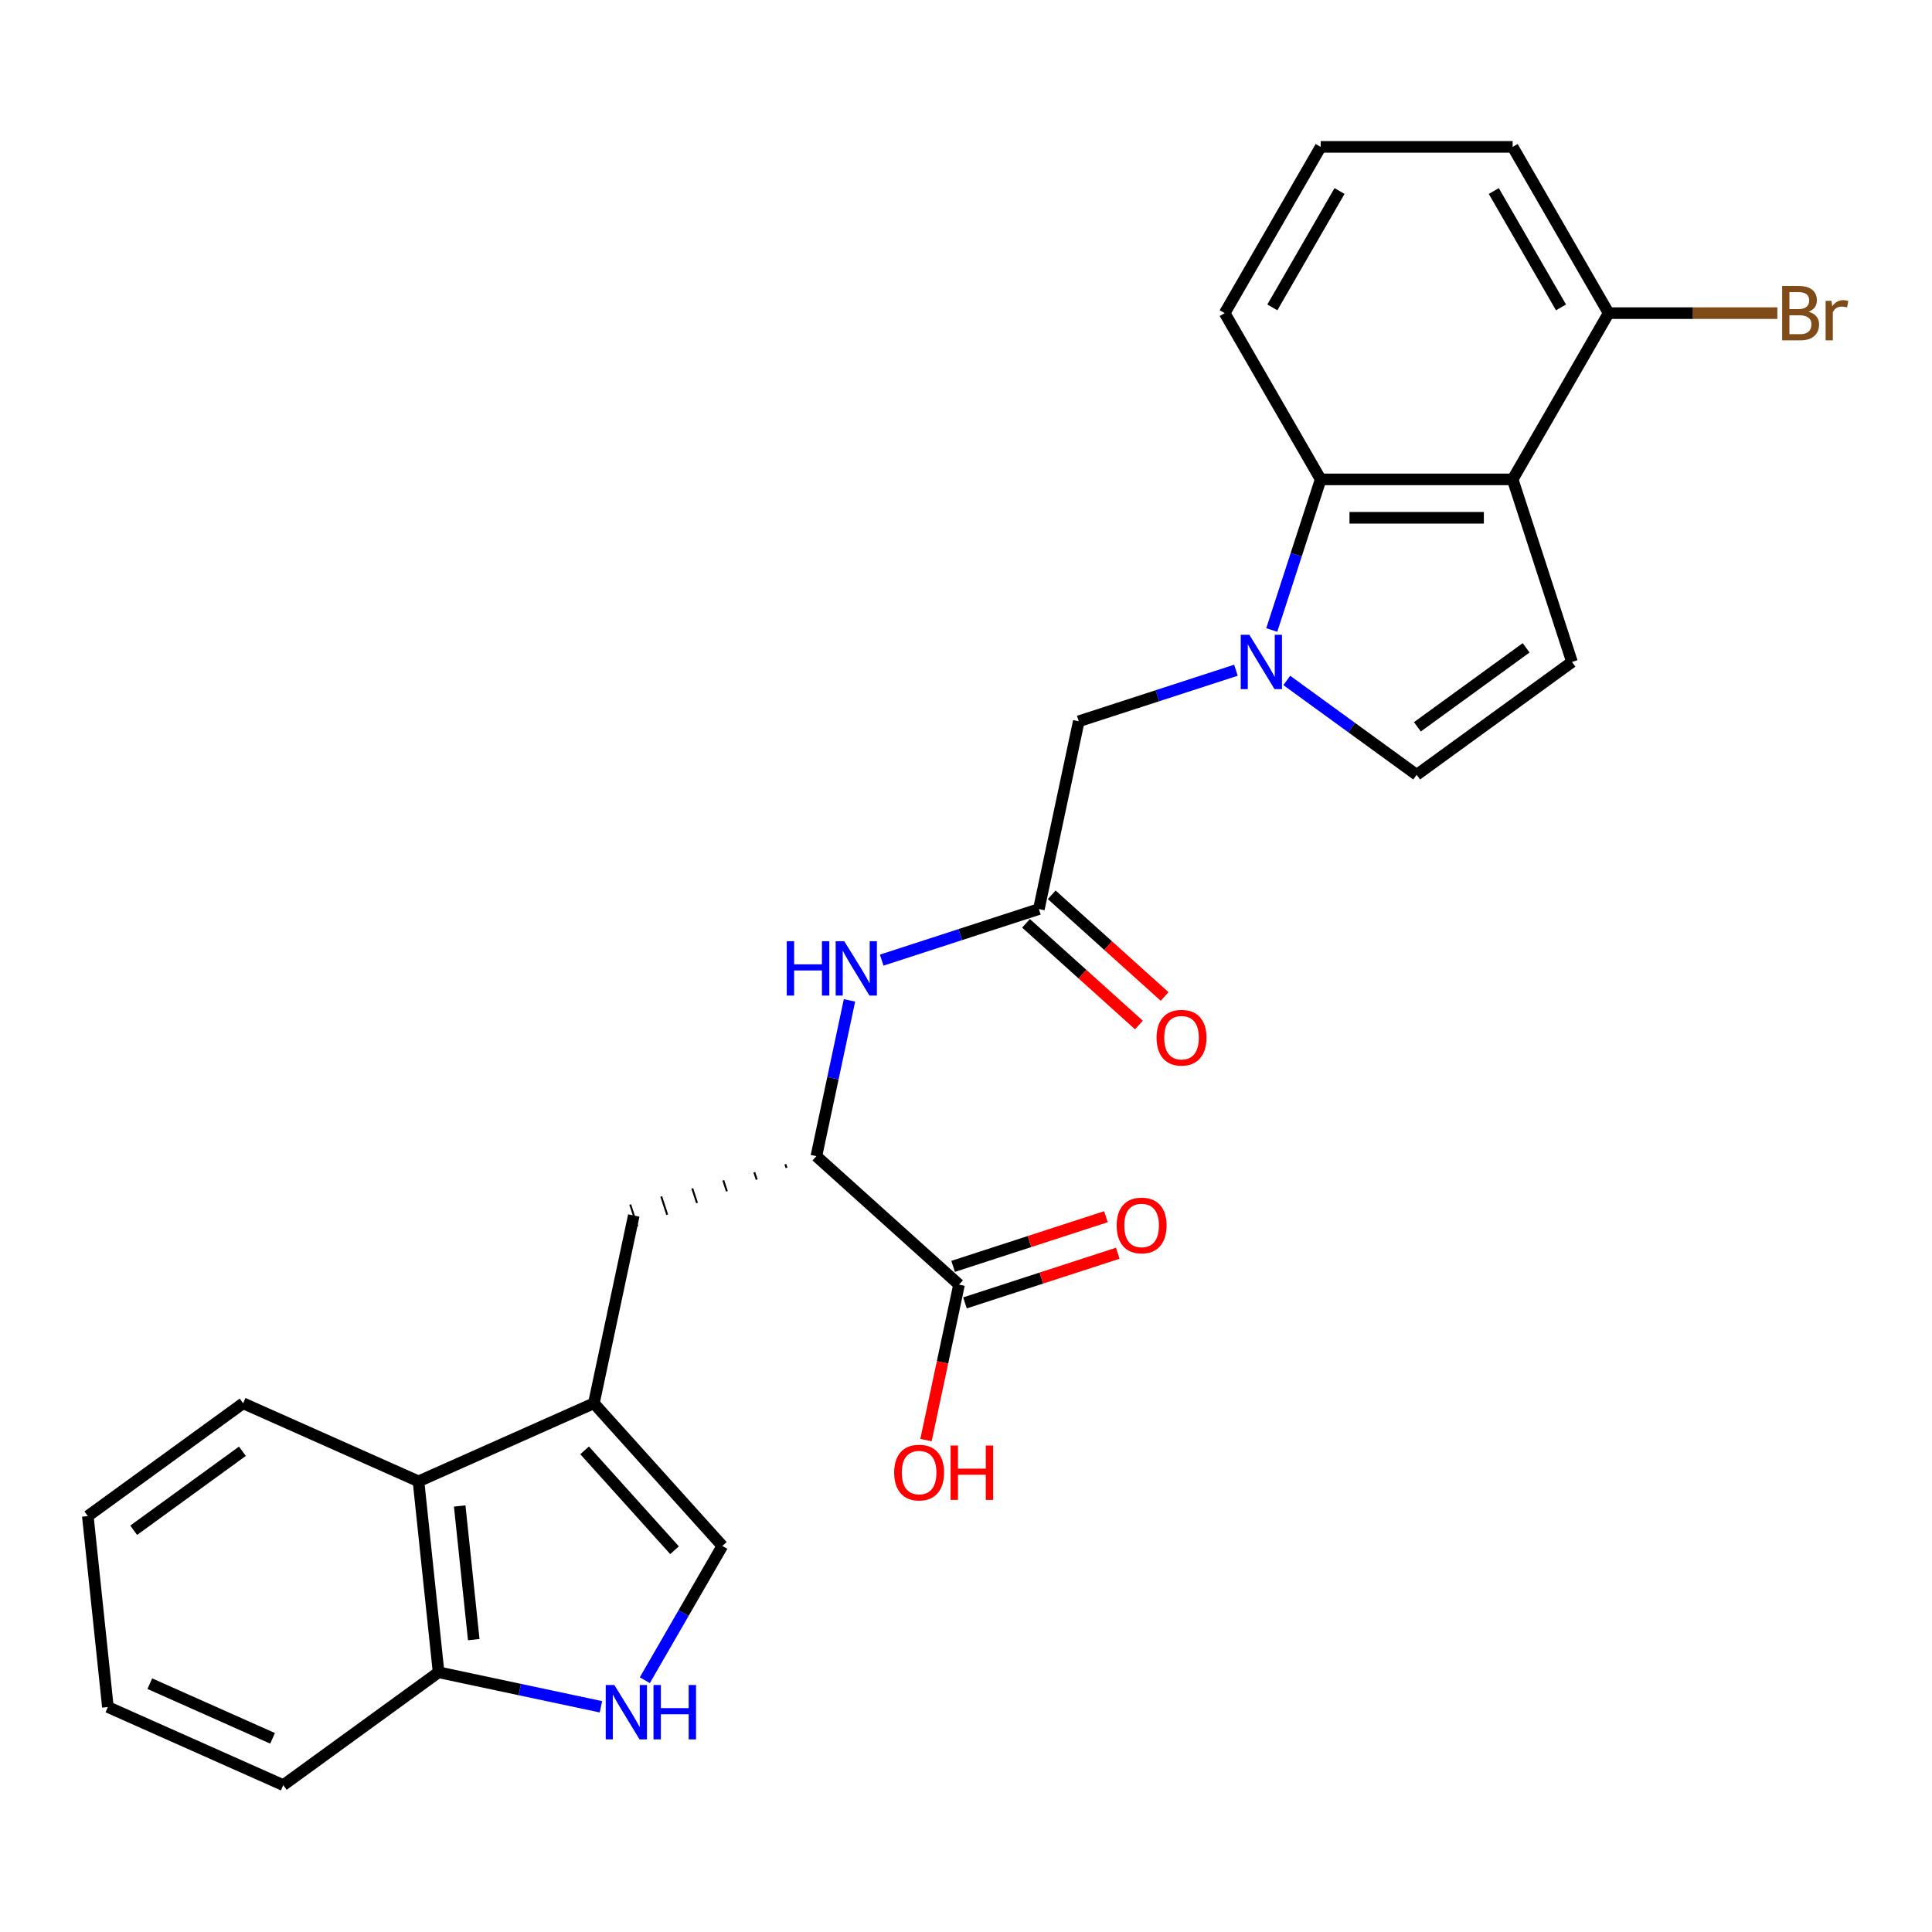 <?xml version='1.0' encoding='iso-8859-1'?>
<svg version='1.1' baseProfile='full'
              xmlns='http://www.w3.org/2000/svg'
                      xmlns:rdkit='http://www.rdkit.org/xml'
                      xmlns:xlink='http://www.w3.org/1999/xlink'
                  xml:space='preserve'
width='1000px' height='1000px' viewBox='0 0 1000 1000'>
<!-- END OF HEADER -->
<rect style='opacity:1.0;fill:#FFFFFF;stroke:none' width='1000' height='1000' x='0' y='0'> </rect>
<path class='bond-2' d='M 658.255,326.079 L 670.919,287.105' style='fill:none;fill-rule:evenodd;stroke:#0000FF;stroke-width:6px;stroke-linecap:butt;stroke-linejoin:miter;stroke-opacity:1' />
<path class='bond-2' d='M 670.919,287.105 L 683.582,248.131' style='fill:none;fill-rule:evenodd;stroke:#000000;stroke-width:6px;stroke-linecap:butt;stroke-linejoin:miter;stroke-opacity:1' />
<path class='bond-4' d='M 666.032,352.192 L 699.648,376.615' style='fill:none;fill-rule:evenodd;stroke:#0000FF;stroke-width:6px;stroke-linecap:butt;stroke-linejoin:miter;stroke-opacity:1' />
<path class='bond-4' d='M 699.648,376.615 L 733.265,401.039' style='fill:none;fill-rule:evenodd;stroke:#000000;stroke-width:6px;stroke-linecap:butt;stroke-linejoin:miter;stroke-opacity:1' />
<path class='bond-13' d='M 639.72,346.908 L 599.047,360.124' style='fill:none;fill-rule:evenodd;stroke:#0000FF;stroke-width:6px;stroke-linecap:butt;stroke-linejoin:miter;stroke-opacity:1' />
<path class='bond-13' d='M 599.047,360.124 L 558.374,373.339' style='fill:none;fill-rule:evenodd;stroke:#000000;stroke-width:6px;stroke-linecap:butt;stroke-linejoin:miter;stroke-opacity:1' />
<path class='bond-0' d='M 782.947,248.131 L 683.582,248.131' style='fill:none;fill-rule:evenodd;stroke:#000000;stroke-width:6px;stroke-linecap:butt;stroke-linejoin:miter;stroke-opacity:1' />
<path class='bond-0' d='M 768.043,268.005 L 698.487,268.005' style='fill:none;fill-rule:evenodd;stroke:#000000;stroke-width:6px;stroke-linecap:butt;stroke-linejoin:miter;stroke-opacity:1' />
<path class='bond-15' d='M 782.947,248.131 L 832.63,162.079' style='fill:none;fill-rule:evenodd;stroke:#000000;stroke-width:6px;stroke-linecap:butt;stroke-linejoin:miter;stroke-opacity:1' />
<path class='bond-27' d='M 782.947,248.131 L 813.653,342.634' style='fill:none;fill-rule:evenodd;stroke:#000000;stroke-width:6px;stroke-linecap:butt;stroke-linejoin:miter;stroke-opacity:1' />
<path class='bond-1' d='M 307.392,726.332 L 328.052,629.138' style='fill:none;fill-rule:evenodd;stroke:#000000;stroke-width:6px;stroke-linecap:butt;stroke-linejoin:miter;stroke-opacity:1' />
<path class='bond-6' d='M 307.392,726.332 L 373.881,800.175' style='fill:none;fill-rule:evenodd;stroke:#000000;stroke-width:6px;stroke-linecap:butt;stroke-linejoin:miter;stroke-opacity:1' />
<path class='bond-6' d='M 302.597,750.706 L 349.139,802.396' style='fill:none;fill-rule:evenodd;stroke:#000000;stroke-width:6px;stroke-linecap:butt;stroke-linejoin:miter;stroke-opacity:1' />
<path class='bond-10' d='M 307.392,726.332 L 216.618,766.748' style='fill:none;fill-rule:evenodd;stroke:#000000;stroke-width:6px;stroke-linecap:butt;stroke-linejoin:miter;stroke-opacity:1' />
<path class='bond-20' d='M 683.582,248.131 L 633.899,162.079' style='fill:none;fill-rule:evenodd;stroke:#000000;stroke-width:6px;stroke-linecap:butt;stroke-linejoin:miter;stroke-opacity:1' />
<path class='bond-3' d='M 813.653,342.634 L 733.265,401.039' style='fill:none;fill-rule:evenodd;stroke:#000000;stroke-width:6px;stroke-linecap:butt;stroke-linejoin:miter;stroke-opacity:1' />
<path class='bond-3' d='M 789.914,335.317 L 733.642,376.201' style='fill:none;fill-rule:evenodd;stroke:#000000;stroke-width:6px;stroke-linecap:butt;stroke-linejoin:miter;stroke-opacity:1' />
<path class='bond-5' d='M 333.756,869.674 L 353.818,834.925' style='fill:none;fill-rule:evenodd;stroke:#0000FF;stroke-width:6px;stroke-linecap:butt;stroke-linejoin:miter;stroke-opacity:1' />
<path class='bond-5' d='M 353.818,834.925 L 373.881,800.175' style='fill:none;fill-rule:evenodd;stroke:#000000;stroke-width:6px;stroke-linecap:butt;stroke-linejoin:miter;stroke-opacity:1' />
<path class='bond-29' d='M 311.042,883.432 L 269.023,874.5' style='fill:none;fill-rule:evenodd;stroke:#0000FF;stroke-width:6px;stroke-linecap:butt;stroke-linejoin:miter;stroke-opacity:1' />
<path class='bond-29' d='M 269.023,874.5 L 227.004,865.569' style='fill:none;fill-rule:evenodd;stroke:#000000;stroke-width:6px;stroke-linecap:butt;stroke-linejoin:miter;stroke-opacity:1' />
<path class='bond-7' d='M 537.715,470.533 L 558.374,373.339' style='fill:none;fill-rule:evenodd;stroke:#000000;stroke-width:6px;stroke-linecap:butt;stroke-linejoin:miter;stroke-opacity:1' />
<path class='bond-9' d='M 537.715,470.533 L 497.042,483.749' style='fill:none;fill-rule:evenodd;stroke:#000000;stroke-width:6px;stroke-linecap:butt;stroke-linejoin:miter;stroke-opacity:1' />
<path class='bond-9' d='M 497.042,483.749 L 456.369,496.964' style='fill:none;fill-rule:evenodd;stroke:#0000FF;stroke-width:6px;stroke-linecap:butt;stroke-linejoin:miter;stroke-opacity:1' />
<path class='bond-16' d='M 531.066,477.917 L 560.287,504.228' style='fill:none;fill-rule:evenodd;stroke:#000000;stroke-width:6px;stroke-linecap:butt;stroke-linejoin:miter;stroke-opacity:1' />
<path class='bond-16' d='M 560.287,504.228 L 589.507,530.538' style='fill:none;fill-rule:evenodd;stroke:#FF0000;stroke-width:6px;stroke-linecap:butt;stroke-linejoin:miter;stroke-opacity:1' />
<path class='bond-16' d='M 544.364,463.149 L 573.584,489.459' style='fill:none;fill-rule:evenodd;stroke:#000000;stroke-width:6px;stroke-linecap:butt;stroke-linejoin:miter;stroke-opacity:1' />
<path class='bond-16' d='M 573.584,489.459 L 602.805,515.77' style='fill:none;fill-rule:evenodd;stroke:#FF0000;stroke-width:6px;stroke-linecap:butt;stroke-linejoin:miter;stroke-opacity:1' />
<path class='bond-8' d='M 422.554,598.433 L 431.124,558.113' style='fill:none;fill-rule:evenodd;stroke:#000000;stroke-width:6px;stroke-linecap:butt;stroke-linejoin:miter;stroke-opacity:1' />
<path class='bond-8' d='M 431.124,558.113 L 439.694,517.793' style='fill:none;fill-rule:evenodd;stroke:#0000FF;stroke-width:6px;stroke-linecap:butt;stroke-linejoin:miter;stroke-opacity:1' />
<path class='bond-11' d='M 422.554,598.433 L 496.397,664.921' style='fill:none;fill-rule:evenodd;stroke:#000000;stroke-width:6px;stroke-linecap:butt;stroke-linejoin:miter;stroke-opacity:1' />
<path class='bond-12' d='M 406.496,602.605 L 407.11,604.495' style='fill:none;fill-rule:evenodd;stroke:#000000;stroke-width:1.0px;stroke-linecap:butt;stroke-linejoin:miter;stroke-opacity:1' />
<path class='bond-12' d='M 390.439,606.778 L 391.667,610.558' style='fill:none;fill-rule:evenodd;stroke:#000000;stroke-width:1.0px;stroke-linecap:butt;stroke-linejoin:miter;stroke-opacity:1' />
<path class='bond-12' d='M 374.382,610.95 L 376.224,616.621' style='fill:none;fill-rule:evenodd;stroke:#000000;stroke-width:1.0px;stroke-linecap:butt;stroke-linejoin:miter;stroke-opacity:1' />
<path class='bond-12' d='M 358.324,615.123 L 360.781,622.683' style='fill:none;fill-rule:evenodd;stroke:#000000;stroke-width:1.0px;stroke-linecap:butt;stroke-linejoin:miter;stroke-opacity:1' />
<path class='bond-12' d='M 342.267,619.296 L 345.337,628.746' style='fill:none;fill-rule:evenodd;stroke:#000000;stroke-width:1.0px;stroke-linecap:butt;stroke-linejoin:miter;stroke-opacity:1' />
<path class='bond-12' d='M 326.209,623.468 L 329.894,634.808' style='fill:none;fill-rule:evenodd;stroke:#000000;stroke-width:1.0px;stroke-linecap:butt;stroke-linejoin:miter;stroke-opacity:1' />
<path class='bond-14' d='M 216.618,766.748 L 227.004,865.569' style='fill:none;fill-rule:evenodd;stroke:#000000;stroke-width:6px;stroke-linecap:butt;stroke-linejoin:miter;stroke-opacity:1' />
<path class='bond-14' d='M 237.94,779.494 L 245.21,848.668' style='fill:none;fill-rule:evenodd;stroke:#000000;stroke-width:6px;stroke-linecap:butt;stroke-linejoin:miter;stroke-opacity:1' />
<path class='bond-21' d='M 216.618,766.748 L 125.843,726.332' style='fill:none;fill-rule:evenodd;stroke:#000000;stroke-width:6px;stroke-linecap:butt;stroke-linejoin:miter;stroke-opacity:1' />
<path class='bond-17' d='M 499.467,674.371 L 539.017,661.521' style='fill:none;fill-rule:evenodd;stroke:#000000;stroke-width:6px;stroke-linecap:butt;stroke-linejoin:miter;stroke-opacity:1' />
<path class='bond-17' d='M 539.017,661.521 L 578.568,648.67' style='fill:none;fill-rule:evenodd;stroke:#FF0000;stroke-width:6px;stroke-linecap:butt;stroke-linejoin:miter;stroke-opacity:1' />
<path class='bond-17' d='M 493.326,655.471 L 532.876,642.62' style='fill:none;fill-rule:evenodd;stroke:#000000;stroke-width:6px;stroke-linecap:butt;stroke-linejoin:miter;stroke-opacity:1' />
<path class='bond-17' d='M 532.876,642.62 L 572.426,629.77' style='fill:none;fill-rule:evenodd;stroke:#FF0000;stroke-width:6px;stroke-linecap:butt;stroke-linejoin:miter;stroke-opacity:1' />
<path class='bond-18' d='M 496.397,664.921 L 487.843,705.162' style='fill:none;fill-rule:evenodd;stroke:#000000;stroke-width:6px;stroke-linecap:butt;stroke-linejoin:miter;stroke-opacity:1' />
<path class='bond-18' d='M 487.843,705.162 L 479.29,745.402' style='fill:none;fill-rule:evenodd;stroke:#FF0000;stroke-width:6px;stroke-linecap:butt;stroke-linejoin:miter;stroke-opacity:1' />
<path class='bond-24' d='M 227.004,865.569 L 146.616,923.974' style='fill:none;fill-rule:evenodd;stroke:#000000;stroke-width:6px;stroke-linecap:butt;stroke-linejoin:miter;stroke-opacity:1' />
<path class='bond-19' d='M 832.63,162.079 L 876.291,162.079' style='fill:none;fill-rule:evenodd;stroke:#000000;stroke-width:6px;stroke-linecap:butt;stroke-linejoin:miter;stroke-opacity:1' />
<path class='bond-19' d='M 876.291,162.079 L 919.952,162.079' style='fill:none;fill-rule:evenodd;stroke:#7F4C19;stroke-width:6px;stroke-linecap:butt;stroke-linejoin:miter;stroke-opacity:1' />
<path class='bond-28' d='M 832.63,162.079 L 782.947,76.026' style='fill:none;fill-rule:evenodd;stroke:#000000;stroke-width:6px;stroke-linecap:butt;stroke-linejoin:miter;stroke-opacity:1' />
<path class='bond-28' d='M 807.967,159.107 L 773.189,98.87' style='fill:none;fill-rule:evenodd;stroke:#000000;stroke-width:6px;stroke-linecap:butt;stroke-linejoin:miter;stroke-opacity:1' />
<path class='bond-22' d='M 633.899,162.079 L 683.582,76.026' style='fill:none;fill-rule:evenodd;stroke:#000000;stroke-width:6px;stroke-linecap:butt;stroke-linejoin:miter;stroke-opacity:1' />
<path class='bond-22' d='M 658.562,159.107 L 693.34,98.87' style='fill:none;fill-rule:evenodd;stroke:#000000;stroke-width:6px;stroke-linecap:butt;stroke-linejoin:miter;stroke-opacity:1' />
<path class='bond-25' d='M 125.843,726.332 L 45.455,784.738' style='fill:none;fill-rule:evenodd;stroke:#000000;stroke-width:6px;stroke-linecap:butt;stroke-linejoin:miter;stroke-opacity:1' />
<path class='bond-25' d='M 125.466,751.171 L 69.194,792.055' style='fill:none;fill-rule:evenodd;stroke:#000000;stroke-width:6px;stroke-linecap:butt;stroke-linejoin:miter;stroke-opacity:1' />
<path class='bond-23' d='M 683.582,76.026 L 782.947,76.026' style='fill:none;fill-rule:evenodd;stroke:#000000;stroke-width:6px;stroke-linecap:butt;stroke-linejoin:miter;stroke-opacity:1' />
<path class='bond-30' d='M 146.616,923.974 L 55.841,883.559' style='fill:none;fill-rule:evenodd;stroke:#000000;stroke-width:6px;stroke-linecap:butt;stroke-linejoin:miter;stroke-opacity:1' />
<path class='bond-30' d='M 141.083,899.757 L 77.54,871.466' style='fill:none;fill-rule:evenodd;stroke:#000000;stroke-width:6px;stroke-linecap:butt;stroke-linejoin:miter;stroke-opacity:1' />
<path class='bond-26' d='M 45.455,784.738 L 55.841,883.559' style='fill:none;fill-rule:evenodd;stroke:#000000;stroke-width:6px;stroke-linecap:butt;stroke-linejoin:miter;stroke-opacity:1' />
<path  class='atom-0' d='M 646.656 328.563
L 655.877 343.468
Q 656.791 344.939, 658.262 347.602
Q 659.733 350.265, 659.812 350.424
L 659.812 328.563
L 663.548 328.563
L 663.548 356.704
L 659.693 356.704
L 649.796 340.408
Q 648.643 338.5, 647.411 336.314
Q 646.219 334.128, 645.861 333.452
L 645.861 356.704
L 642.204 356.704
L 642.204 328.563
L 646.656 328.563
' fill='#0000FF'/>
<path  class='atom-6' d='M 317.978 872.158
L 327.199 887.063
Q 328.113 888.533, 329.584 891.196
Q 331.054 893.859, 331.134 894.018
L 331.134 872.158
L 334.87 872.158
L 334.87 900.298
L 331.015 900.298
L 321.118 884.002
Q 319.965 882.095, 318.733 879.909
Q 317.541 877.722, 317.183 877.047
L 317.183 900.298
L 313.526 900.298
L 313.526 872.158
L 317.978 872.158
' fill='#0000FF'/>
<path  class='atom-6' d='M 338.248 872.158
L 342.064 872.158
L 342.064 884.122
L 356.452 884.122
L 356.452 872.158
L 360.268 872.158
L 360.268 900.298
L 356.452 900.298
L 356.452 887.301
L 342.064 887.301
L 342.064 900.298
L 338.248 900.298
L 338.248 872.158
' fill='#0000FF'/>
<path  class='atom-10' d='M 407.223 487.169
L 411.038 487.169
L 411.038 499.132
L 425.427 499.132
L 425.427 487.169
L 429.242 487.169
L 429.242 515.309
L 425.427 515.309
L 425.427 502.312
L 411.038 502.312
L 411.038 515.309
L 407.223 515.309
L 407.223 487.169
' fill='#0000FF'/>
<path  class='atom-10' d='M 436.993 487.169
L 446.214 502.073
Q 447.128 503.544, 448.599 506.207
Q 450.069 508.87, 450.149 509.029
L 450.149 487.169
L 453.885 487.169
L 453.885 515.309
L 450.029 515.309
L 440.133 499.013
Q 438.98 497.105, 437.748 494.919
Q 436.555 492.733, 436.198 492.057
L 436.198 515.309
L 432.541 515.309
L 432.541 487.169
L 436.993 487.169
' fill='#0000FF'/>
<path  class='atom-17' d='M 598.64 537.101
Q 598.64 530.344, 601.979 526.568
Q 605.318 522.792, 611.558 522.792
Q 617.798 522.792, 621.137 526.568
Q 624.475 530.344, 624.475 537.101
Q 624.475 543.937, 621.097 547.833
Q 617.719 551.688, 611.558 551.688
Q 605.357 551.688, 601.979 547.833
Q 598.64 543.977, 598.64 537.101
M 611.558 548.508
Q 615.85 548.508, 618.156 545.646
Q 620.501 542.745, 620.501 537.101
Q 620.501 531.576, 618.156 528.794
Q 615.85 525.972, 611.558 525.972
Q 607.265 525.972, 604.92 528.754
Q 602.615 531.537, 602.615 537.101
Q 602.615 542.785, 604.92 545.646
Q 607.265 548.508, 611.558 548.508
' fill='#FF0000'/>
<path  class='atom-18' d='M 577.981 634.295
Q 577.981 627.538, 581.32 623.762
Q 584.659 619.986, 590.899 619.986
Q 597.139 619.986, 600.477 623.762
Q 603.816 627.538, 603.816 634.295
Q 603.816 641.131, 600.438 645.027
Q 597.059 648.882, 590.899 648.882
Q 584.698 648.882, 581.32 645.027
Q 577.981 641.171, 577.981 634.295
M 590.899 645.702
Q 595.191 645.702, 597.497 642.84
Q 599.842 639.939, 599.842 634.295
Q 599.842 628.77, 597.497 625.988
Q 595.191 623.166, 590.899 623.166
Q 586.606 623.166, 584.261 625.948
Q 581.956 628.731, 581.956 634.295
Q 581.956 639.979, 584.261 642.84
Q 586.606 645.702, 590.899 645.702
' fill='#FF0000'/>
<path  class='atom-19' d='M 462.82 762.195
Q 462.82 755.438, 466.159 751.662
Q 469.497 747.886, 475.737 747.886
Q 481.978 747.886, 485.316 751.662
Q 488.655 755.438, 488.655 762.195
Q 488.655 769.031, 485.276 772.926
Q 481.898 776.781, 475.737 776.781
Q 469.537 776.781, 466.159 772.926
Q 462.82 769.071, 462.82 762.195
M 475.737 773.602
Q 480.03 773.602, 482.335 770.74
Q 484.68 767.839, 484.68 762.195
Q 484.68 756.67, 482.335 753.888
Q 480.03 751.066, 475.737 751.066
Q 471.445 751.066, 469.1 753.848
Q 466.794 756.63, 466.794 762.195
Q 466.794 767.878, 469.1 770.74
Q 471.445 773.602, 475.737 773.602
' fill='#FF0000'/>
<path  class='atom-19' d='M 492.033 748.204
L 495.849 748.204
L 495.849 760.168
L 510.237 760.168
L 510.237 748.204
L 514.053 748.204
L 514.053 776.344
L 510.237 776.344
L 510.237 763.347
L 495.849 763.347
L 495.849 776.344
L 492.033 776.344
L 492.033 748.204
' fill='#FF0000'/>
<path  class='atom-20' d='M 936.109 161.363
Q 938.812 162.118, 940.163 163.788
Q 941.554 165.417, 941.554 167.842
Q 941.554 171.737, 939.05 173.963
Q 936.586 176.149, 931.896 176.149
L 922.436 176.149
L 922.436 148.008
L 930.743 148.008
Q 935.553 148.008, 937.977 149.956
Q 940.402 151.904, 940.402 155.481
Q 940.402 159.733, 936.109 161.363
M 926.212 151.188
L 926.212 160.012
L 930.743 160.012
Q 933.526 160.012, 934.956 158.899
Q 936.427 157.746, 936.427 155.481
Q 936.427 151.188, 930.743 151.188
L 926.212 151.188
M 931.896 172.969
Q 934.638 172.969, 936.109 171.657
Q 937.58 170.346, 937.58 167.842
Q 937.58 165.536, 935.95 164.384
Q 934.36 163.191, 931.3 163.191
L 926.212 163.191
L 926.212 172.969
L 931.896 172.969
' fill='#7F4C19'/>
<path  class='atom-20' d='M 947.953 155.719
L 948.391 158.541
Q 950.537 155.361, 954.035 155.361
Q 955.148 155.361, 956.658 155.759
L 956.062 159.098
Q 954.353 158.7, 953.399 158.7
Q 951.729 158.7, 950.616 159.376
Q 949.543 160.012, 948.669 161.562
L 948.669 176.149
L 944.933 176.149
L 944.933 155.719
L 947.953 155.719
' fill='#7F4C19'/>
</svg>
